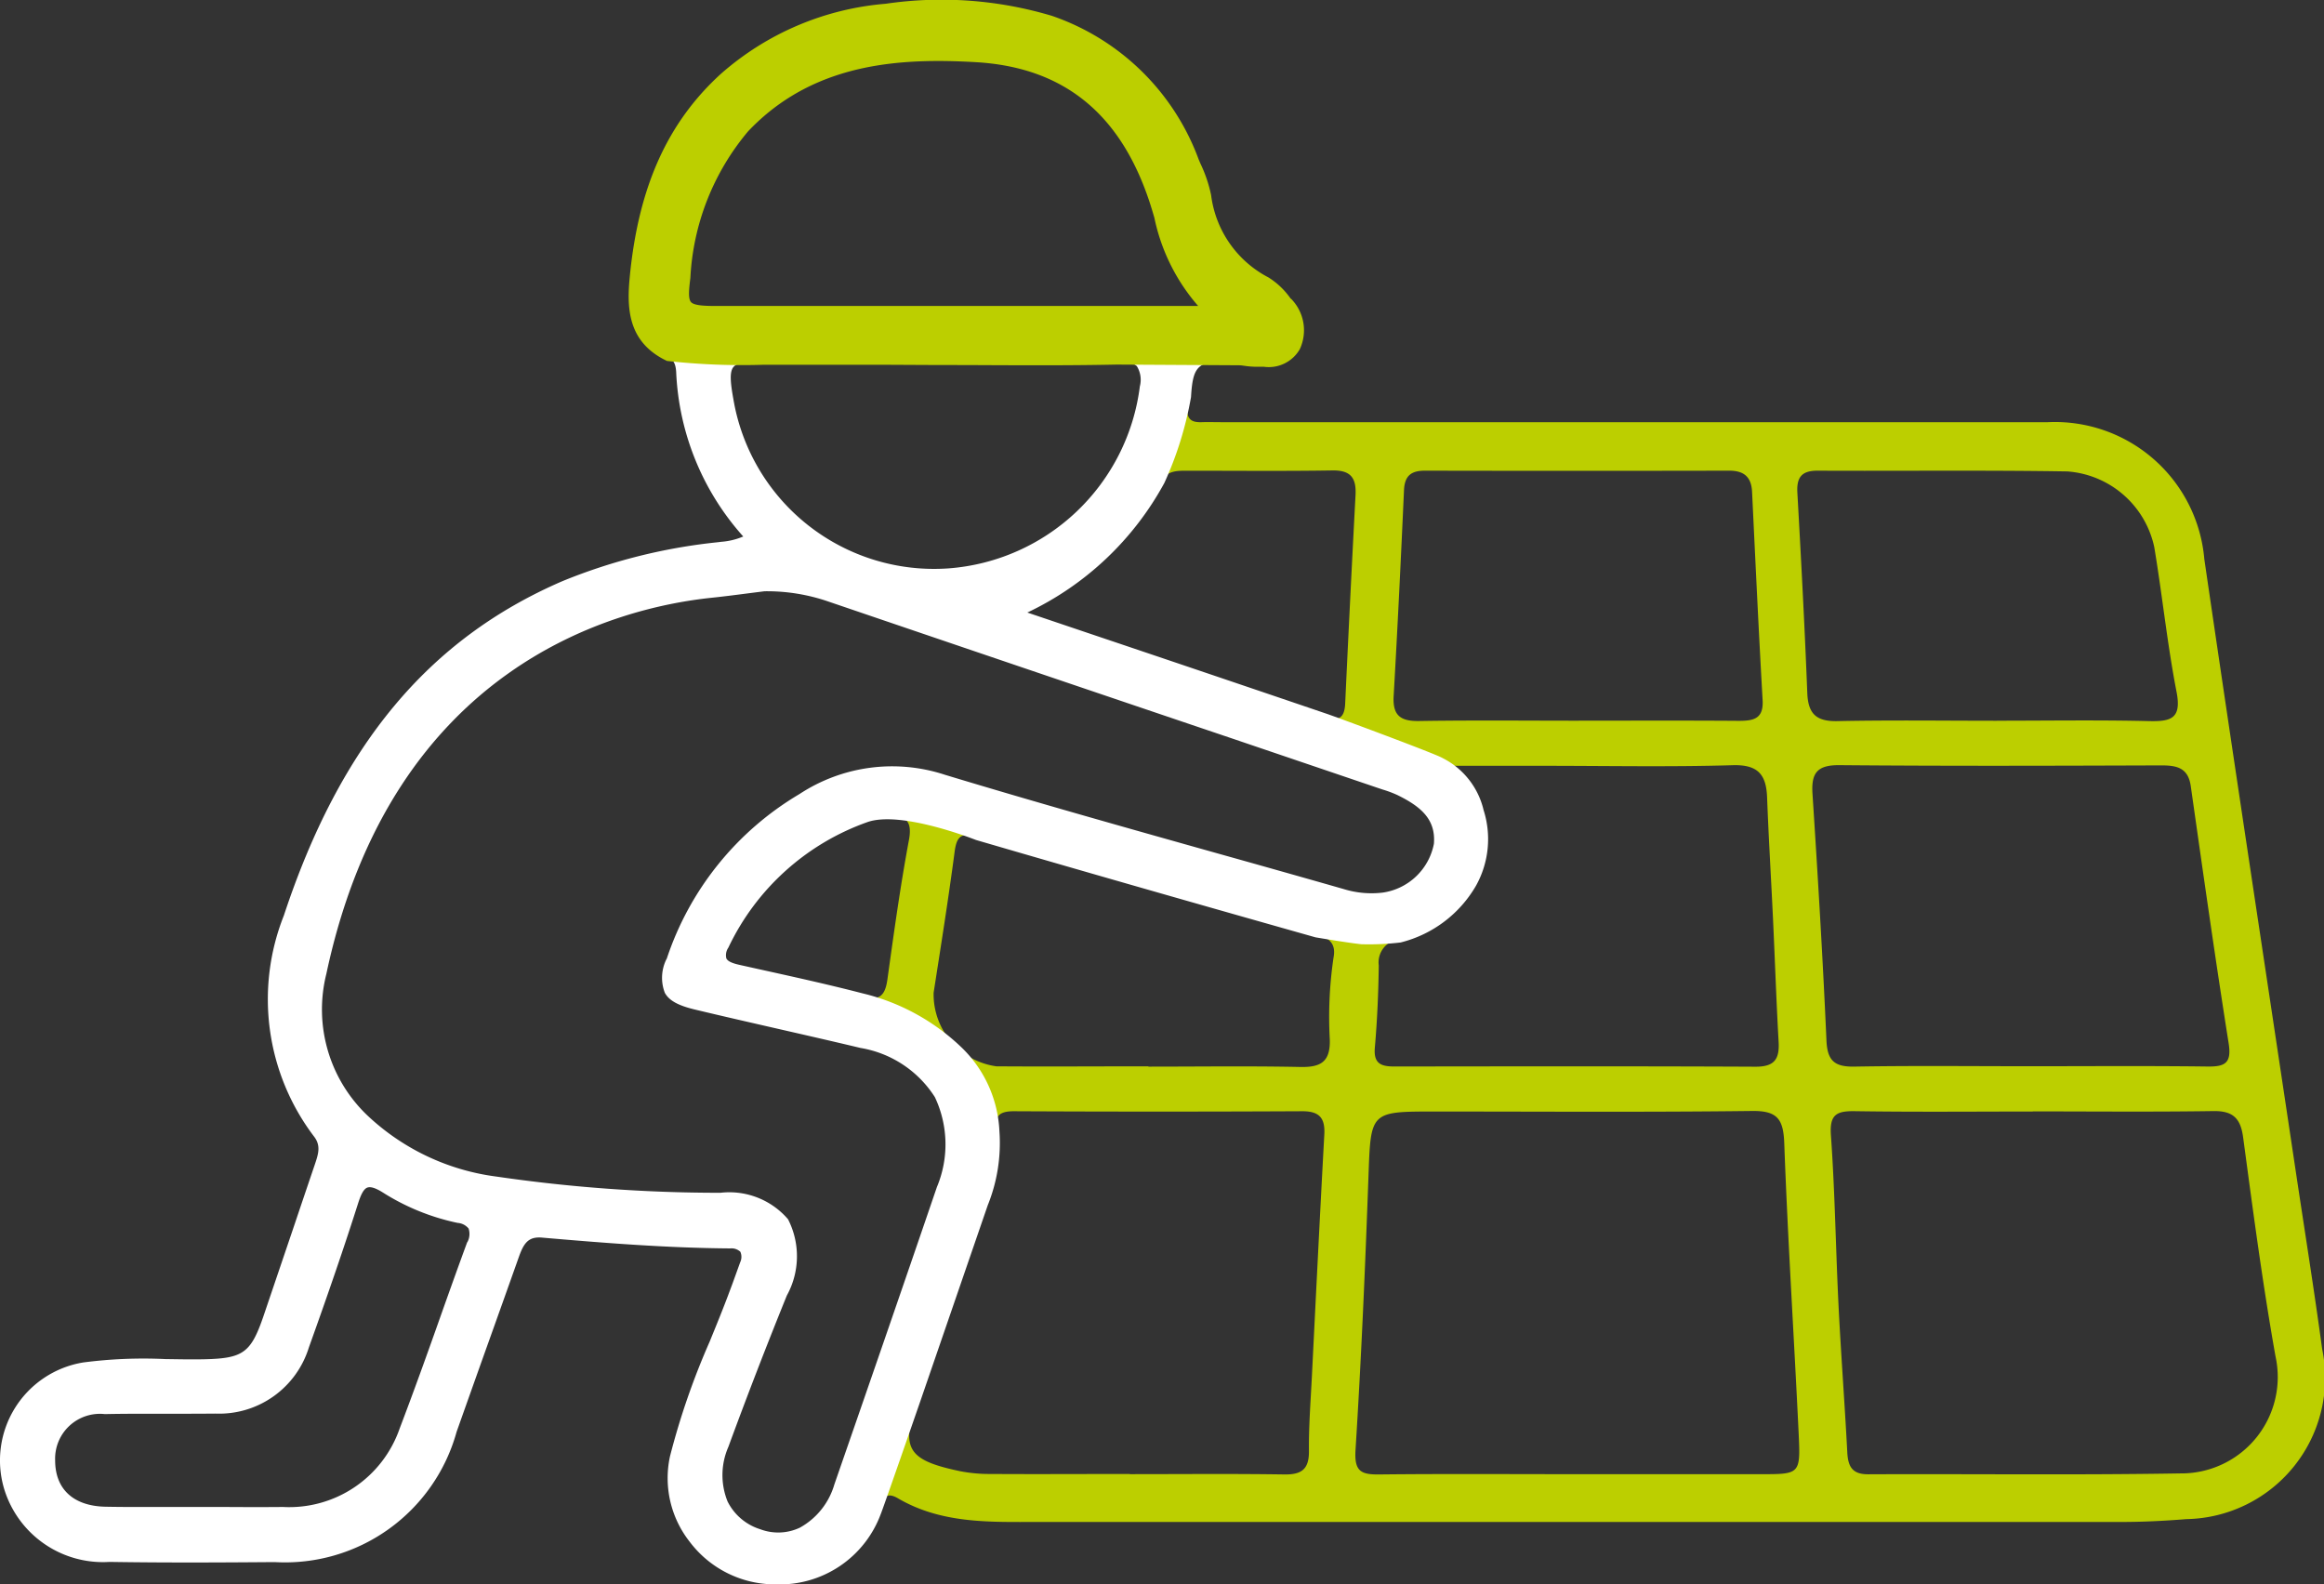 <svg id="Raggruppa_19" data-name="Raggruppa 19" xmlns="http://www.w3.org/2000/svg" width="89.883" height="61.278" viewBox="0 0 89.883 61.278">
  <rect x="0" y="0" width="89.883" height="61.278" fill="#333333" stroke="none"/>
  <path id="Tracciato_68" data-name="Tracciato 68" d="M29.325,21.529a10.112,10.112,0,0,1-2.677-6.4.7.7,0,0,0-.355-.668c-1.334-.633-1.411-1.741-1.284-3.032a11.255,11.255,0,0,1,3.43-7.631,10.692,10.692,0,0,1,6.231-2.647,14.523,14.523,0,0,1,6.316.456A9.024,9.024,0,0,1,46.5,7.011a6.051,6.051,0,0,1,.462,1.315A4.426,4.426,0,0,0,49.318,11.7a2.739,2.739,0,0,1,.782.759,1.5,1.5,0,0,1,.316,1.668c-.31.6-.939.537-1.505.529-.2,0-.4-.045-.6-.056-1.772-.1-1.98.115-2.036,1.878-.015.456.139.6.556.589.266-.009.532,0,.8,0H79.565a5.8,5.8,0,0,1,6.053,5.294c1.147,7.855,2.342,15.7,3.518,23.554.349,2.333.722,4.662,1.04,7a5.465,5.465,0,0,1-5.253,6.578c-.827.067-1.659.109-2.489.11l-5.182,0c-12.112,0-24.42,0-36.727,0-1.859,0-3.734.08-5.434-.916-.6-.352-.631.238-.78.56a4.113,4.113,0,0,1-7.9-2.154,51.333,51.333,0,0,1,2.3-6.371c.139-.374.282-.747.412-1.124.163-.471-.034-.71-.511-.712-2.429-.013-4.847-.2-7.263-.417-.653-.057-.862.327-1.041.836-.8,2.257-1.613,4.507-2.413,6.763a6.721,6.721,0,0,1-6.91,4.952c-2.129.016-4.258.028-6.386-.007A3.871,3.871,0,0,1,.646,58.266a3.707,3.707,0,0,1,2.956-4.7,34.3,34.3,0,0,1,4.682-.123c1.531-.036,1.886-.275,2.391-1.746.669-1.949,1.321-3.9,1.984-5.856a1.173,1.173,0,0,0-.041-1.223,8.637,8.637,0,0,1-1.149-8.429c1.87-5.666,4.963-10.368,10.688-12.845a21.979,21.979,0,0,1,5.976-1.5,2.971,2.971,0,0,0,1.192-.313m.595,1.942c-.691.086-1.381.182-2.074.255-8.98.951-13.516,7.724-14.991,14.651a5.768,5.768,0,0,0,1.707,5.675,9.094,9.094,0,0,0,4.989,2.325,59.5,59.5,0,0,0,8.638.627c2.558-.016,3.45,1.4,2.483,3.789q-1.178,2.911-2.263,5.858c-.587,1.6-.057,2.875,1.315,3.356,1.287.451,2.5-.259,3.035-1.812q1.993-5.745,3.965-11.5c.963-2.819-.165-4.878-3.046-5.565-2.133-.508-4.275-.976-6.407-1.485-1.158-.277-1.377-.672-1-1.784a11.466,11.466,0,0,1,5.079-6.307,6.407,6.407,0,0,1,5.514-.733c5.119,1.548,10.281,2.952,15.425,4.421a3.789,3.789,0,0,0,1.577.141,2.5,2.5,0,0,0,2.085-2.01c.087-1.083-.645-1.6-1.487-2.013a6.279,6.279,0,0,0-.748-.274q-10.622-3.6-21.242-7.2a7.6,7.6,0,0,0-2.551-.415M61.283,57.755h7.184c1.508,0,1.536,0,1.463-1.551-.179-3.75-.421-7.5-.558-11.249-.034-.935-.268-1.26-1.244-1.248-4.09.05-8.182.021-12.272.021-2.51,0-2.475,0-2.566,2.534-.127,3.52-.278,7.04-.5,10.555-.052.824.206.956.912.948,2.527-.027,5.055-.01,7.583-.01m17.7-14.027c-2.295,0-4.59.022-6.884-.013-.719-.011-.982.135-.924.942.156,2.187.185,4.382.294,6.573.094,1.891.239,3.779.338,5.67.028.55.181.862.811.859,4.024-.018,8.049.034,12.072-.034A3.728,3.728,0,0,0,88.372,53.2c-.5-2.81-.872-5.645-1.253-8.476-.1-.743-.4-1.024-1.151-1.013-2.327.035-4.656.013-6.984.012M44.062,57.754c1.993,0,3.987-.019,5.98.011.679.01.955-.215.947-.916-.01-.961.066-1.924.114-2.885.156-3.116.31-6.232.48-9.347.034-.63-.182-.9-.846-.9q-5.581.028-11.163,0c-.584,0-.755.2-.684.764a6.29,6.29,0,0,1-.446,2.83q-1.3,3.768-2.593,7.536c-.66,1.919-.406,2.36,1.644,2.792a5.95,5.95,0,0,0,1.185.108c1.794.011,3.588,0,5.382,0m34.8-15.77c2.293,0,4.586-.018,6.879.011.681.009.939-.131.818-.9-.524-3.31-.993-6.629-1.465-9.947-.1-.7-.528-.8-1.129-.8-4.154.014-8.308.027-12.461-.009-.858-.007-1.093.3-1.04,1.108.206,3.18.4,6.361.54,9.544.035.788.321,1.02,1.08,1.007,2.259-.039,4.519-.014,6.779-.014m-31.4-29.14c-1.424-1.037-1.8-2.527-2.243-4C44.161,5.315,41.95,3.093,38.13,2.875c-3.326-.19-6.531.145-9.007,2.758a9.791,9.791,0,0,0-2.306,5.819c-.153,1.208-.022,1.387,1.231,1.388q9.017.006,18.034,0h1.374m9.091,17.512A7.8,7.8,0,0,1,57.614,32.1c.679,2.088-.675,4.309-3.114,4.964a.9.9,0,0,0-.811,1.014c-.013,1.062-.06,2.126-.152,3.184-.055.632.262.726.768.725,4.655-.006,9.31-.014,13.965.008.728,0,.922-.3.884-.962-.09-1.592-.143-3.186-.218-4.778-.074-1.56-.169-3.118-.228-4.678-.033-.882-.353-1.272-1.331-1.243-2.425.071-4.854.023-7.281.023H56.548m4.877-1.745c2.06,0,4.121-.009,6.181.006.571,0,.971-.069.929-.8-.153-2.685-.279-5.371-.408-8.057-.028-.579-.314-.82-.888-.819q-5.882.012-11.764,0c-.531,0-.784.194-.81.751-.119,2.653-.247,5.306-.4,7.958-.045.754.255.985.981.974,2.06-.033,4.121-.012,6.181-.012m16.17,0c1.959,0,3.919-.031,5.876.015.858.02,1.273-.094,1.071-1.131-.36-1.853-.551-3.739-.862-5.6a3.714,3.714,0,0,0-3.365-2.926c-3.219-.053-6.44-.013-9.661-.029-.616,0-.81.261-.777.851.145,2.583.283,5.166.384,7.751.032.8.344,1.1,1.158,1.085,2.058-.043,4.117-.014,6.175-.014m-41-14.023v-.01q-3.34,0-6.681,0c-1.437,0-1.581.182-1.315,1.642a8.05,8.05,0,0,0,8.458,6.632,8.178,8.178,0,0,0,7.521-7.159c.1-.807-.126-1.14-1-1.122-2.325.049-4.653.017-6.979.017m8.181,27.4c1.96,0,3.92-.027,5.879.013.789.016,1.158-.2,1.135-1.058a15.716,15.716,0,0,1,.146-3.18c.1-.54-.171-.756-.67-.9Q44.7,35.006,38.154,33.1c-.646-.189-.8.021-.874.619-.238,1.808-.527,3.61-.807,5.413A2.811,2.811,0,0,0,38.9,41.98c1.959.014,3.919,0,5.878,0M8.032,59.159c1.1,0,2.192.008,3.288,0a4.663,4.663,0,0,0,4.633-3.121c.911-2.388,1.732-4.809,2.613-7.208.193-.526.1-.806-.474-.923a8.617,8.617,0,0,1-2.846-1.159c-.723-.452-.932-.173-1.15.508-.6,1.864-1.241,3.715-1.9,5.558a3.5,3.5,0,0,1-3.483,2.471c-1.428.021-2.856-.013-4.284.016a1.931,1.931,0,1,0,.02,3.852c1.2.025,2.391.005,3.586.008M39.75,24.452q5.939,2.006,11.877,4.016c.524.178.737.03.763-.518q.187-4.028.4-8.054c.037-.667-.178-.974-.893-.963-1.893.03-3.787.01-5.681.011-.374,0-.734.02-.942.413a11.721,11.721,0,0,1-5.529,5.1m-5.073,7.834a4,4,0,0,0-.784.114A9.524,9.524,0,0,0,28.42,37.33c-.3.593.049.749.539.859,1.585.353,3.175.691,4.747,1.1.671.174.892-.036.98-.672.25-1.8.5-3.611.834-5.4.146-.795-.19-.948-.843-.927" transform="translate(-0.364 -0.738)" fill="#bccf00"/>
  <path id="Tracciato_69" data-name="Tracciato 69" d="M57.373,31.673a3.024,3.024,0,0,0-1.583-1.988c-.229-.148-4.008-1.551-4.484-1.713q-4.494-1.528-8.993-3.043l-2.58-.871a11.742,11.742,0,0,0,5.3-5.013,13.62,13.62,0,0,0,1.031-3.323c.076-1.3.287-1.446,1.879-1.361.085,0,.17.015.255.026a3.232,3.232,0,0,0,.346.03l.121,0c.552.01,1.179.025,1.505-.6a1.613,1.613,0,0,0-.329-1.811,2.84,2.84,0,0,0-.824-.794,4.3,4.3,0,0,1-2.284-3.279,5.259,5.259,0,0,0-.4-1.182l-.07-.162a9.115,9.115,0,0,0-5.6-5.482A14.78,14.78,0,0,0,34.293.644a10.72,10.72,0,0,0-6.306,2.681c-2.032,1.853-3.136,4.305-3.473,7.716-.115,1.165-.115,2.466,1.359,3.166.181.086.262.247.279.555a10.189,10.189,0,0,0,2.594,6.355,2.681,2.681,0,0,1-.857.206l-.136.017a21.71,21.71,0,0,0-6.012,1.509c-5.169,2.237-8.588,6.344-10.762,12.926a8.78,8.78,0,0,0,1.169,8.552c.273.356.163.681.021,1.1q-.393,1.157-.783,2.316-.6,1.771-1.2,3.54c-.482,1.4-.778,1.621-2.268,1.656-.506.012-1.023,0-1.523-.007a18,18,0,0,0-3.178.131A3.84,3.84,0,0,0,.155,57.934a3.994,3.994,0,0,0,4.082,2.843c2.175.035,4.349.023,6.389.007a6.884,6.884,0,0,0,7.034-5.04q.549-1.548,1.1-3.094.657-1.834,1.308-3.669c.192-.544.377-.794.9-.747,2.316.2,4.785.4,7.274.418a.5.5,0,0,1,.392.13.487.487,0,0,1-.006.405c-.1.278-.2.554-.3.83l-.109.291c-.242.654-.512,1.313-.772,1.949a28.574,28.574,0,0,0-1.535,4.438,3.978,3.978,0,0,0,.755,3.293,4.135,4.135,0,0,0,3.1,1.652q.135.006.266.006a4.168,4.168,0,0,0,4.028-2.712c.069-.149,1.472-4.194,1.546-4.41l2.593-7.536a6.438,6.438,0,0,0,.453-2.879,4.8,4.8,0,0,0-1.415-3.183,8.32,8.32,0,0,0-3.869-2.137c-1.3-.337-2.64-.633-3.932-.918l-.819-.182c-.224-.05-.462-.119-.525-.253a.511.511,0,0,1,.076-.416,9.438,9.438,0,0,1,5.4-4.864c1.321-.439,4.141.687,4.182.7,3.925,1.146,8.091,2.341,13.126,3.764.053.009,1.314.222,1.776.267a10.323,10.323,0,0,0,1.516-.068,4.672,4.672,0,0,0,2.925-2.21,3.7,3.7,0,0,0,.276-2.939m-39.3,16.739c-.354.964-.7,1.932-1.043,2.9-.5,1.416-1.025,2.88-1.57,4.308a4.518,4.518,0,0,1-4.51,3.035c-.755.007-1.51.005-2.264,0l-1.021,0c-.4,0-.792,0-1.187,0-.787,0-1.6.006-2.4-.01-1.23-.026-1.938-.675-1.942-1.782a1.734,1.734,0,0,1,1.922-1.8c.474-.01.953-.013,1.428-.013l.85,0c.657,0,1.337,0,2.006-.006a3.631,3.631,0,0,0,3.607-2.559c.764-2.127,1.369-3.894,1.9-5.562.092-.287.2-.562.362-.621.125-.045.318.015.591.185A8.736,8.736,0,0,0,17.7,47.665a.6.6,0,0,1,.424.219.668.668,0,0,1-.048.527m8.567-36.269c-.139-.158-.127-.5-.058-1.044a9.67,9.67,0,0,1,2.27-5.744C31,3.089,33.732,2.593,36.309,2.593c.49,0,.975.018,1.45.045,3.518.2,5.86,2.176,6.964,5.871l.072.241a6.942,6.942,0,0,0,1.916,3.592H41.558q-6.936,0-13.872,0c-.538,0-.9-.033-1.041-.194m-.866,25.309a1.618,1.618,0,0,0-.066,1.309c.165.3.513.491,1.163.647,1.09.261,2.183.51,3.276.76,1.044.239,2.089.477,3.131.726A4.231,4.231,0,0,1,36.157,42.8a4.275,4.275,0,0,1,.077,3.483c-1.4,4.1-2.79,8.112-3.965,11.5a2.8,2.8,0,0,1-1.331,1.668,1.964,1.964,0,0,1-1.535.062A2.112,2.112,0,0,1,28.14,58.44a2.72,2.72,0,0,1,.03-2.111c.708-1.928,1.469-3.9,2.261-5.854a3.143,3.143,0,0,0,.047-2.951A2.993,2.993,0,0,0,27.866,46.5h-.041a59.7,59.7,0,0,1-8.619-.626,8.943,8.943,0,0,1-4.917-2.291,5.659,5.659,0,0,1-1.667-5.55C15.172,26.059,23.874,23.873,27.5,23.489c.477-.05.954-.111,1.43-.173l.639-.081a7.3,7.3,0,0,1,2.5.408q7.818,2.663,15.643,5.306l5.6,1.9.174.058a4.321,4.321,0,0,1,.559.21c.9.442,1.49.931,1.413,1.883a2.358,2.358,0,0,1-1.971,1.889,3.645,3.645,0,0,1-1.522-.137q-2.384-.681-4.772-1.349c-3.5-.984-7.115-2-10.651-3.071a6.524,6.524,0,0,0-5.622.747,11.661,11.661,0,0,0-5.136,6.378M36.69,22.35a7.871,7.871,0,0,1-8.322-6.523c-.12-.66-.159-1.08,0-1.266s.551-.218,1.188-.219h4.676l2,.01q.992,0,1.985.005c1.638.007,3.332.013,5-.022a.97.97,0,0,1,.751.193,1,1,0,0,1,.117.781A8.068,8.068,0,0,1,36.69,22.35" transform="translate(0 -0.367)" fill="#fff"/>
  <path id="Tracciato_70" data-name="Tracciato 70" d="M116.8,11.558a2.951,2.951,0,0,0-.866-.829,4.173,4.173,0,0,1-2.216-3.184,5.365,5.365,0,0,0-.41-1.212l-.07-.163A9.242,9.242,0,0,0,107.565.614a14.9,14.9,0,0,0-6.43-.469A11,11,0,0,0,94.754,2.86c-2.058,1.877-3.175,4.356-3.516,7.8-.12,1.21-.117,2.563,1.435,3.3a26.258,26.258,0,0,0,3.735.148h4.676l2,.01q.992,0,1.984.005c1.637.007,3.331.013,5-.022l4.724.027c.082,0,.164.015.246.025a3.212,3.212,0,0,0,.36.031l.119,0c.075,0,.152,0,.231,0a1.385,1.385,0,0,0,1.4-.678,1.736,1.736,0,0,0-.342-1.955m-3.576.283h-4.813q-6.937,0-13.872,0c-.421,0-.826-.018-.941-.149s-.086-.462-.026-.939A9.554,9.554,0,0,1,95.81,5.08c2.114-2.231,4.809-2.721,7.358-2.721.487,0,.969.018,1.44.045,3.5.2,5.743,2.09,6.844,5.776l.071.24a7.511,7.511,0,0,0,1.7,3.421" transform="translate(-66.877 0)" fill="#bccf00"/>
  <rect id="Rettangolo_23" data-name="Rettangolo 23" width="89.883" height="61.277" transform="translate(0)" fill="none"/>
</svg>
